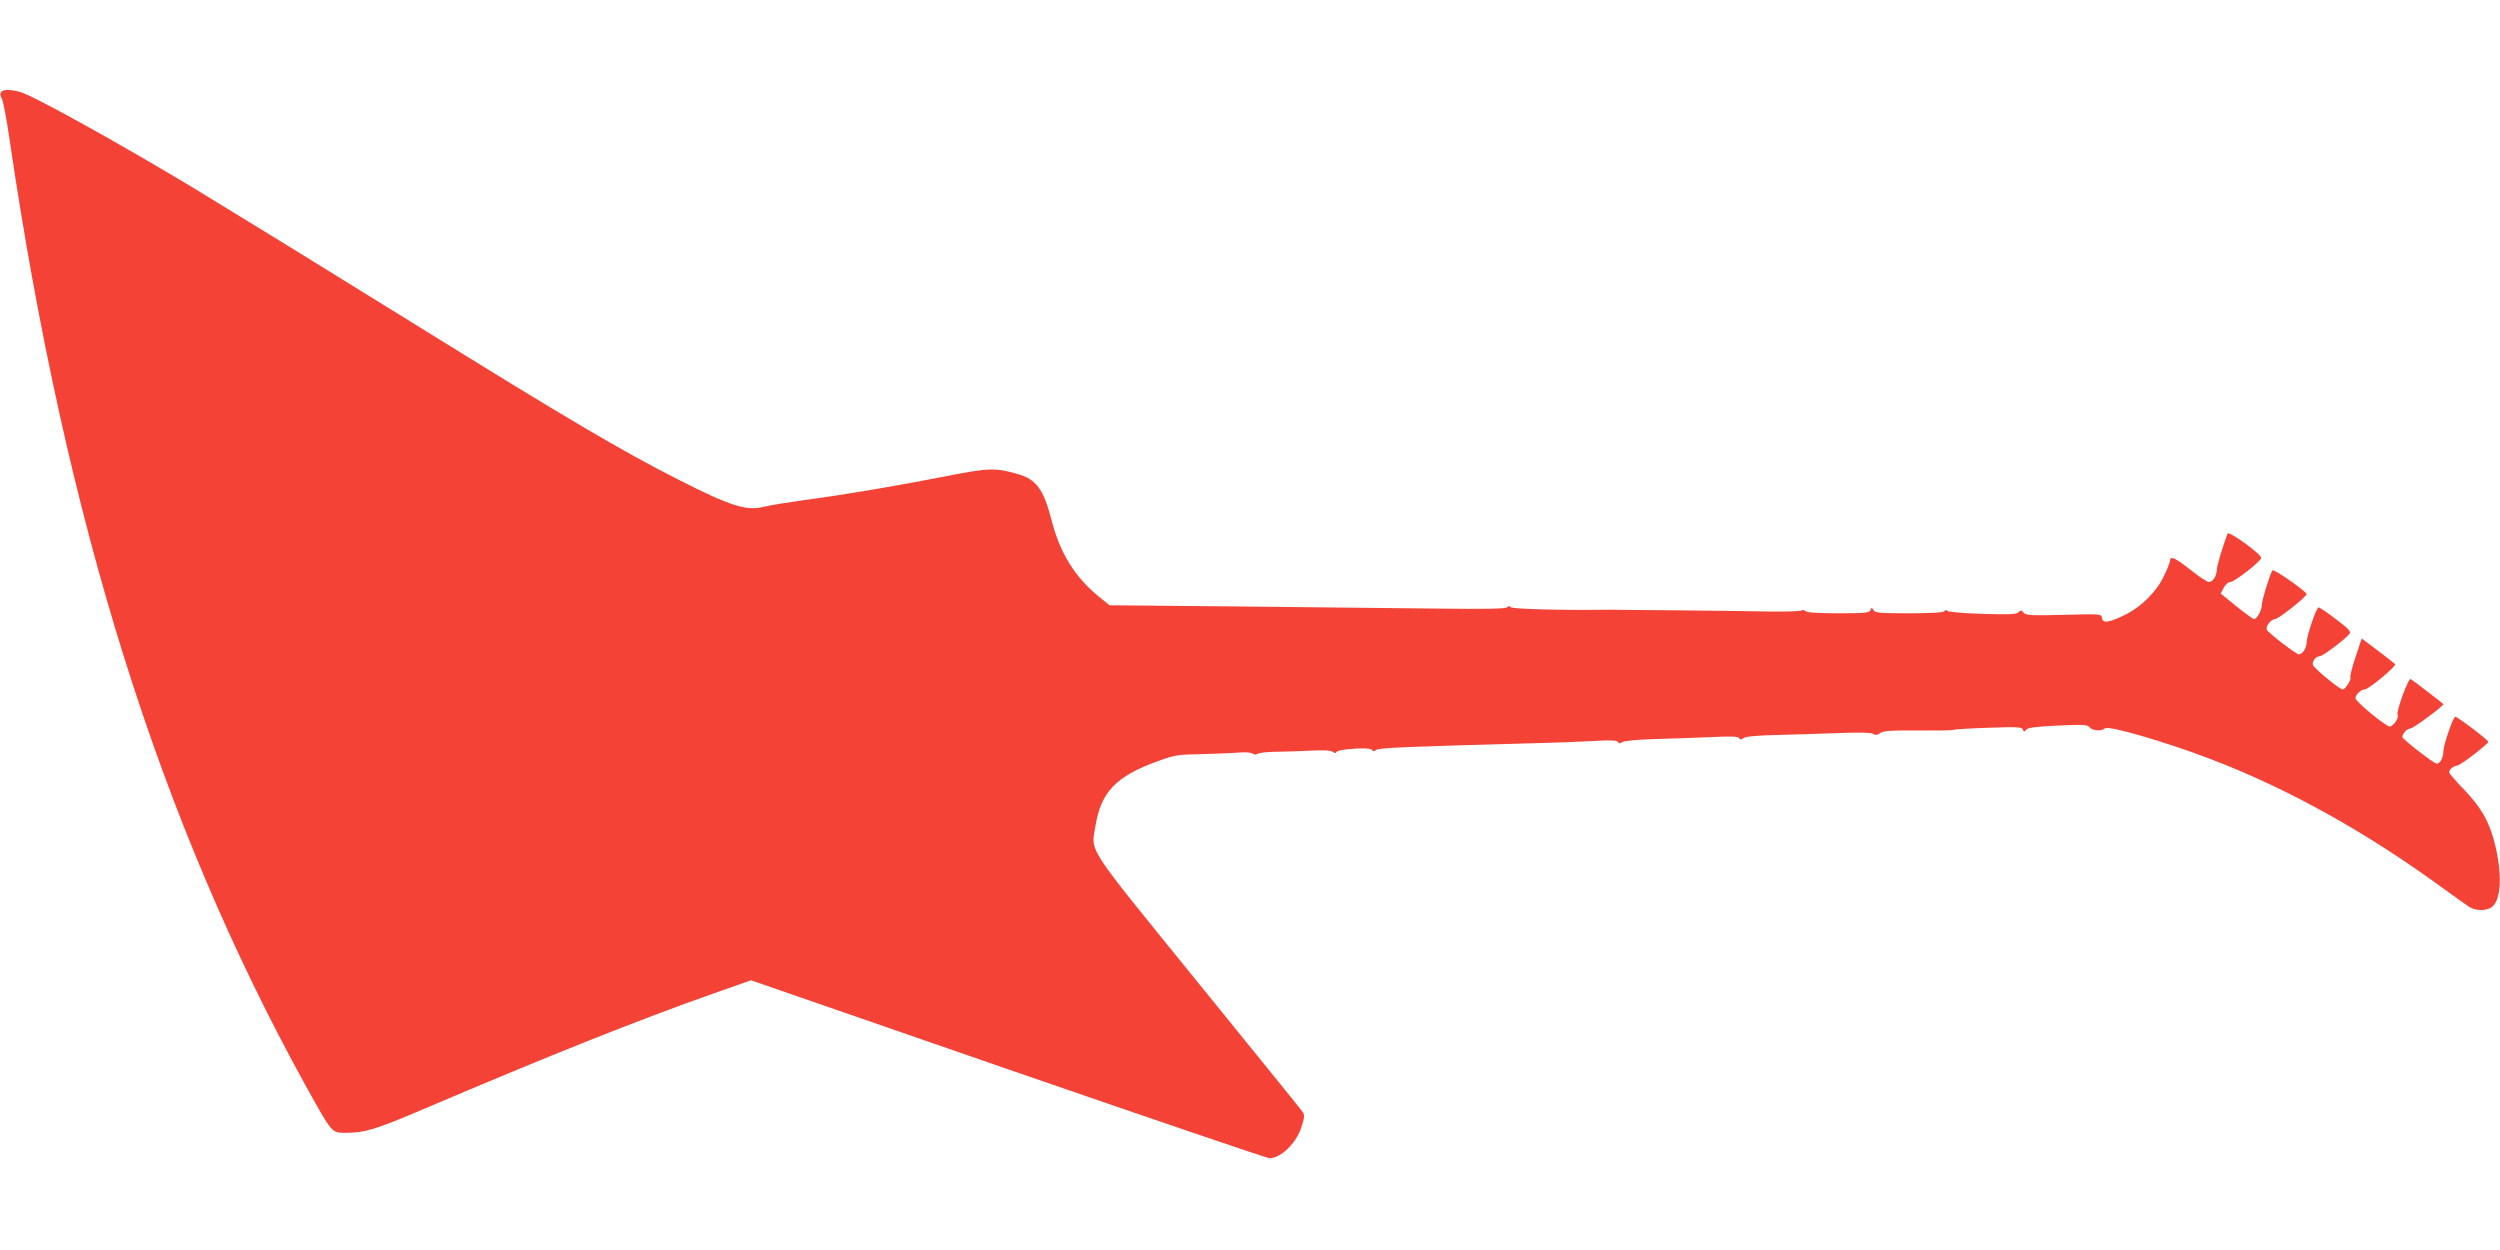 <?xml version="1.0" standalone="no"?>
<!DOCTYPE svg PUBLIC "-//W3C//DTD SVG 20010904//EN"
 "http://www.w3.org/TR/2001/REC-SVG-20010904/DTD/svg10.dtd">
<svg version="1.0" xmlns="http://www.w3.org/2000/svg"
 width="1280pt" height="640pt" viewBox="0 0 1280 640"
 preserveAspectRatio="xMidYMid meet">
<g transform="translate(0,640) scale(0.1,-0.1)"
fill="#f44336" stroke="none">
<path d="M4 5925 c-4 -8 -1 -21 5 -29 6 -7 25 -105 41 -217 287 -1950 766
-3479 1513 -4834 139 -250 134 -245 207 -245 97 0 154 17 395 120 652 278
1109 460 1490 594 l190 67 1317 -456 c724 -250 1326 -455 1337 -455 61 0 142
81 166 165 17 56 17 56 -8 88 -13 18 -255 315 -536 662 -570 703 -535 649
-512 788 29 174 106 253 322 331 86 31 104 33 224 35 72 2 156 5 188 8 33 3
63 0 70 -5 8 -7 18 -7 27 -1 8 5 53 10 100 10 47 1 127 3 178 6 61 3 98 1 107
-7 8 -7 14 -7 17 -1 5 16 173 27 182 12 6 -9 11 -9 21 -1 14 11 143 17 855 36
74 2 189 6 256 10 89 5 123 4 128 -5 6 -9 11 -9 21 -1 9 7 74 13 167 16 84 2
214 7 289 10 100 5 138 4 143 -5 6 -9 11 -9 22 0 10 8 70 14 177 16 89 2 233
7 319 10 105 4 162 2 170 -5 9 -7 19 -6 33 4 16 12 55 15 190 14 94 -1 177 0
185 3 8 3 91 8 183 11 145 5 168 4 174 -9 5 -13 7 -14 17 -1 8 10 49 16 162
21 130 6 152 5 163 -9 15 -18 62 -21 78 -5 16 16 308 -68 543 -158 400 -153
802 -377 1205 -673 50 -36 102 -73 117 -83 34 -21 86 -22 115 -2 46 32 55 152
23 298 -28 128 -71 207 -162 302 -43 44 -78 85 -78 91 0 15 20 31 43 35 19 4
156 109 157 121 0 9 -156 128 -169 128 -11 0 -61 -145 -61 -178 0 -31 -17 -62
-34 -62 -14 0 -176 126 -176 136 0 18 24 44 41 44 14 0 169 114 169 125 0 2
-152 119 -167 128 -12 8 -77 -169 -67 -185 8 -13 -24 -58 -40 -58 -20 0 -176
128 -176 145 0 18 28 45 47 45 20 0 166 121 156 130 -15 13 -98 77 -135 104
l-36 27 -32 -96 c-18 -53 -29 -99 -26 -102 8 -8 -26 -63 -39 -63 -16 0 -150
110 -153 126 -5 19 16 44 35 44 15 0 128 85 152 114 10 12 -2 25 -68 75 -44
34 -84 61 -90 61 -11 0 -61 -145 -61 -180 -1 -29 -21 -60 -40 -60 -14 0 -157
110 -164 126 -7 17 22 54 42 54 17 0 162 115 162 128 -1 14 -169 131 -175 122
-15 -24 -55 -156 -55 -180 0 -26 -25 -70 -40 -70 -4 0 -44 29 -89 65 l-81 66
15 29 c9 17 24 30 34 30 21 0 155 104 158 123 4 18 -166 141 -172 125 -29 -79
-55 -167 -55 -187 -1 -31 -21 -61 -41 -61 -8 0 -52 29 -97 65 -77 61 -102 71
-102 42 0 -7 -13 -40 -30 -75 -38 -81 -116 -159 -200 -200 -82 -40 -114 -45
-118 -16 -3 21 -6 21 -195 16 -168 -4 -194 -3 -206 11 -11 14 -15 14 -27 2
-11 -11 -46 -12 -186 -8 -95 3 -176 10 -179 16 -4 5 -9 5 -13 -2 -5 -7 -65
-11 -181 -11 -150 0 -175 2 -183 16 -8 15 -10 15 -15 0 -6 -14 -29 -16 -166
-16 -103 0 -162 4 -166 11 -4 6 -14 7 -24 3 -9 -4 -81 -6 -161 -5 -80 2 -284
4 -455 6 -170 1 -320 3 -332 3 -13 1 -44 0 -70 0 -201 -3 -463 4 -468 13 -5 7
-11 7 -20 -1 -8 -7 -120 -9 -351 -6 -757 8 -1465 16 -1571 16 l-112 1 -56 45
c-121 99 -198 223 -240 387 -42 163 -79 214 -178 241 -111 32 -150 30 -367
-13 -251 -49 -514 -94 -720 -121 -85 -12 -178 -27 -206 -34 -90 -24 -173 2
-440 138 -280 141 -585 321 -1334 786 -474 294 -952 588 -1140 702 -392 236
-830 479 -897 497 -54 15 -93 14 -99 -4z"/>
</g>
</svg>
